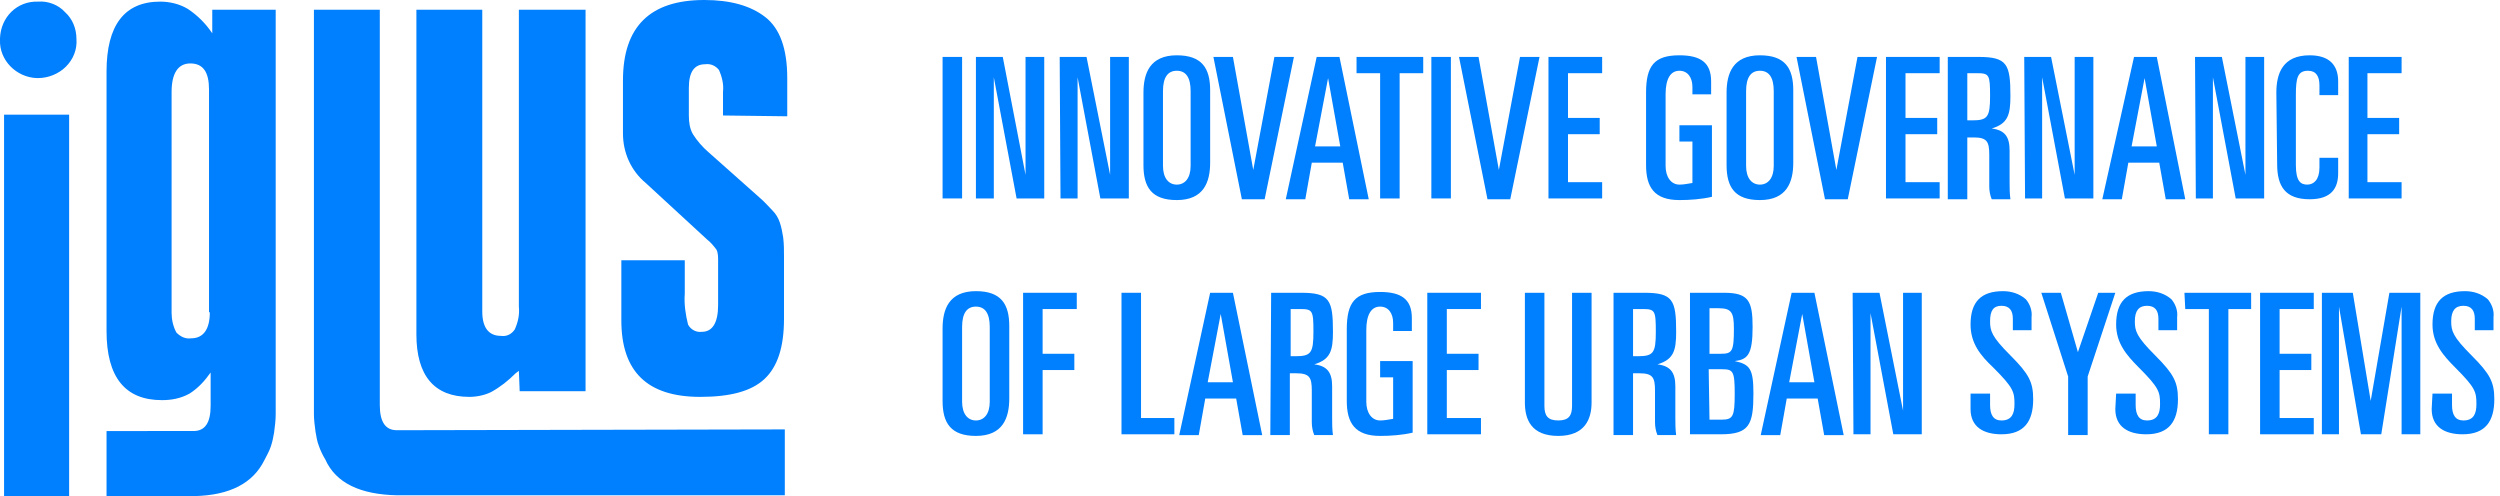<?xml version="1.0" encoding="UTF-8"?> <!-- Generator: Adobe Illustrator 22.1.0, SVG Export Plug-In . SVG Version: 6.00 Build 0) --> <svg xmlns="http://www.w3.org/2000/svg" xmlns:xlink="http://www.w3.org/1999/xlink" id="Layer_1" x="0px" y="0px" viewBox="0 0 307.4 61" style="enable-background:new 0 0 307.4 61;" xml:space="preserve"> <style type="text/css"> .st0{fill:#007FFF;} </style> <title>Zeichenfläche 1</title> <g id="IGLUS_logo"> <g id="Logo"> <path class="st0" d="M8.5,14.1h-8V61h8V14.1z M8.1,8.2C9,7.3,9.5,6.1,9.4,4.8c0-1.3-0.5-2.5-1.4-3.3C7.2,0.6,5.9,0.1,4.7,0.2 C2.1,0.1,0.1,2.1,0,4.7c0,0.1,0,0.1,0,0.2c-0.1,2.5,2,4.6,4.5,4.7c0.1,0,0.1,0,0.2,0C5.9,9.6,7.2,9.1,8.1,8.2 M25.8,38.4 c0,2.1-0.8,3.2-2.3,3.2c-0.7,0.1-1.3-0.2-1.8-0.7c-0.4-0.7-0.6-1.6-0.6-2.4V11.3c0-2.3,0.8-3.5,2.3-3.5c1.6,0,2.3,1.1,2.3,3.2 V38.4z M33.9,50.9c0-0.8,0-1.9,0-3.3V1.2h-7.8v2.9c-0.8-1.2-1.8-2.2-3-3c-1-0.6-2.2-0.9-3.4-0.9c-4.4,0-6.6,2.9-6.6,8.6v31.9 c0,5.7,2.3,8.5,6.8,8.5c1.2,0,2.3-0.2,3.4-0.8c1.1-0.7,1.9-1.6,2.6-2.6v4.1c0,2.1-0.7,3.1-2.1,3.1H13.1V61h10.8 c4.4-0.1,7.2-1.6,8.6-4.4c0.3-0.6,0.6-1.1,0.8-1.7c0.2-0.6,0.3-1.1,0.4-1.7C33.8,52.4,33.9,51.7,33.9,50.9 M48.8,52.9L48.8,52.9 c-1.4,0-2.1-1-2.1-3.1V1.2h-8.1v46.4c0,1.3,0,2.4,0,3.3c0,0.7,0.1,1.5,0.2,2.2c0.1,0.6,0.2,1.2,0.4,1.7c0.2,0.6,0.5,1.2,0.8,1.7 c1.3,2.9,4.3,4.3,8.8,4.4h47.7v-8.1L48.8,52.9L48.8,52.9z M63.9,48.1H72V1.2h-8.2v36.5c0.1,1-0.1,1.9-0.5,2.8 c-0.4,0.6-1,0.9-1.7,0.8c-1.5,0-2.3-1-2.3-3V1.2h-8.1v39.9c0,5.1,2.2,7.7,6.5,7.7c0.9,0,1.9-0.2,2.7-0.6c1.1-0.6,2.1-1.4,3-2.3 l0.4-0.3L63.9,48.1L63.9,48.1z M96.8,14.3V9.6c0-3.6-0.9-6.1-2.7-7.5S89.8,0,86.6,0c-6.7,0-10,3.3-10,9.9v6.5c0,2.4,1,4.6,2.8,6.1 l7.6,7c0.4,0.3,0.8,0.8,1.1,1.2c0.2,0.4,0.2,0.9,0.2,1.4v5.4c0,2.2-0.7,3.3-2,3.3c-0.7,0.1-1.4-0.3-1.7-0.9 c-0.3-1.2-0.5-2.5-0.4-3.8V32h-7.8v7.4c0,6.3,3.2,9.4,9.7,9.4c3.7,0,6.3-0.7,7.9-2.2c1.6-1.5,2.4-3.9,2.4-7.4v-7.6 c0-0.8,0-1.6-0.1-2.4c-0.1-0.6-0.2-1.2-0.4-1.8c-0.2-0.6-0.5-1.1-0.9-1.5c-0.5-0.5-1-1.1-1.6-1.6l-6.3-5.6 c-0.7-0.6-1.4-1.4-1.9-2.2c-0.4-0.7-0.5-1.5-0.5-2.3v-3.4c0-2,0.7-2.9,2-2.9c0.7-0.1,1.3,0.2,1.7,0.7c0.4,0.9,0.6,1.8,0.5,2.7v2.9 L96.8,14.3z"></path> </g> </g> <g id="Text"> <path class="st0" d="M115.9,7h2.4v17.4h-2.4V7z"></path> <path class="st0" d="M120,7h3.3l2.8,14.5l0,0V7h2.3v17.4H125l-2.8-14.9l0,0v14.9H120V7z"></path> <path class="st0" d="M130.3,7h3.3l2.9,14.5l0,0V7h2.3v17.4h-3.5l-2.8-14.9l0,0v14.9h-2.1L130.3,7z"></path> <path class="st0" d="M140.6,11.4c0-2.4,0.8-4.6,4.1-4.6c3.1,0,4.1,1.6,4.1,4.3V20c0,2.4-0.8,4.6-4.1,4.6c-3.1,0-4.1-1.6-4.1-4.3 V11.4z M143,20.4c0,1.5,0.7,2.3,1.7,2.3s1.7-0.8,1.7-2.3v-9.2c0-1.7-0.6-2.5-1.7-2.5s-1.7,0.8-1.7,2.5V20.4z"></path> <path class="st0" d="M149.2,7h2.4l2.5,13.9l0,0L156.7,7h2.4l-3.6,17.5h-2.8L149.2,7z"></path> <path class="st0" d="M161.9,7h2.8l3.6,17.5h-2.4l-0.8-4.5h-3.8l-0.8,4.5h-2.4L161.9,7z M161.7,18h3.1l-1.5-8.4l0,0L161.7,18z"></path> <path class="st0" d="M166.8,7h8.2v2h-2.9v15.4h-2.4V9h-2.9L166.8,7z"></path> <path class="st0" d="M176,7h2.4v17.4H176V7z"></path> <path class="st0" d="M179.4,7h2.4l2.5,13.9l0,0L186.9,7h2.4l-3.6,17.5h-2.8L179.4,7z"></path> <path class="st0" d="M190.4,7h6.6v2h-4.2v5.5h3.9v2h-3.9v5.9h4.2v2h-6.6L190.4,7z"></path> <path class="st0" d="M208.1,11.6v-0.9c0-1.2-0.6-2-1.6-2c-1.1,0-1.7,1-1.7,2.9v8.8c0,1.4,0.7,2.3,1.7,2.3c0.5,0,1-0.1,1.6-0.2v-5.1 h-1.6v-2h4v8.8c-1.3,0.3-2.7,0.4-4,0.4c-3.1,0-4.1-1.6-4.1-4.3v-8.9c0-3.3,1-4.6,4.1-4.6c2.6,0,3.9,0.9,3.9,3.2v1.6L208.1,11.6z"></path> <path class="st0" d="M212.3,11.4c0-2.4,0.8-4.6,4.1-4.6c3.1,0,4.1,1.6,4.1,4.3V20c0,2.4-0.8,4.6-4.1,4.6c-3.1,0-4.1-1.6-4.1-4.3 V11.4z M214.7,20.4c0,1.5,0.7,2.3,1.7,2.3s1.7-0.8,1.7-2.3v-9.2c0-1.7-0.6-2.5-1.7-2.5s-1.7,0.8-1.7,2.5V20.4z"></path> <path class="st0" d="M220.9,7h2.4l2.5,13.9l0,0L228.4,7h2.4l-3.6,17.5h-2.8L220.9,7z"></path> <path class="st0" d="M231.9,7h6.6v2h-4.2v5.5h3.9v2h-3.9v5.9h4.2v2h-6.6V7z"></path> <path class="st0" d="M239.5,7h3.8c3.5,0,3.9,0.9,3.9,4.8c0,2.3-0.3,3.4-2.3,4l0,0c1.6,0.2,2.2,1,2.2,2.7v3.8c0,0.7,0,1.5,0.1,2.2 h-2.3c-0.2-0.5-0.3-1-0.3-1.6v-3.9c0-1.6-0.3-2.1-1.9-2.1h-0.8v7.6h-2.4V7z M241.9,14.8h0.6c1.9,0,2.2-0.4,2.2-3S244.6,9,243.1,9 h-1.2V14.8z"></path> <path class="st0" d="M248.9,7h3.3l2.9,14.5l0,0V7h2.3v17.4h-3.5l-2.8-14.9l0,0v14.9h-2.1L248.9,7z"></path> <path class="st0" d="M262.4,7h2.8l3.5,17.5h-2.4l-0.8-4.5h-3.8l-0.8,4.5h-2.4L262.4,7z M262.1,18h3.1l-1.5-8.4l0,0L262.1,18z"></path> <path class="st0" d="M269.9,7h3.3l2.9,14.5l0,0V7h2.3v17.4h-3.5l-2.8-14.9l0,0v14.9h-2.1L269.9,7z"></path> <path class="st0" d="M279.9,11.4c0-2.4,0.8-4.6,4.1-4.6c2.4,0,3.5,1.2,3.5,3.2v1.7h-2.3v-1.2c0-1.1-0.4-1.8-1.4-1.8 c-1.3,0-1.5,0.9-1.5,3v8.6c0,2,0.6,2.4,1.4,2.4s1.5-0.6,1.5-2.1v-1.2h2.3v1.9c0,1.8-0.8,3.2-3.5,3.2c-3,0-4-1.6-4-4.3L279.9,11.4z"></path> <path class="st0" d="M288.7,7h6.6v2h-4.2v5.5h3.9v2h-3.9v5.9h4.2v2h-6.5V7z"></path> <path class="st0" d="M115.9,40.4c0-2.4,0.8-4.6,4.1-4.6c3.1,0,4.1,1.6,4.1,4.3V49c0,2.4-0.8,4.6-4.1,4.6c-3.1,0-4.1-1.6-4.1-4.3 V40.4z M118.3,49.4c0,1.5,0.7,2.3,1.7,2.3s1.7-0.8,1.7-2.3v-9.2c0-1.7-0.6-2.5-1.7-2.5s-1.7,0.8-1.7,2.5V49.4z"></path> <path class="st0" d="M125.8,36h6.6v2h-4.2v5.5h3.9v2h-3.9v7.9h-2.4L125.8,36z"></path> <path class="st0" d="M137.9,36h2.4v15.4h4.1v2h-6.5V36z"></path> <path class="st0" d="M148.8,36h2.8l3.6,17.5h-2.4l-0.8-4.5h-3.8l-0.8,4.5h-2.4L148.8,36z M148.5,47h3.1l-1.5-8.4l0,0L148.5,47z"></path> <path class="st0" d="M156.3,36h3.7c3.5,0,3.9,0.9,3.9,4.8c0,2.3-0.3,3.4-2.3,4l0,0c1.6,0.2,2.2,1,2.2,2.7v3.8c0,0.7,0,1.5,0.1,2.2 h-2.3c-0.2-0.5-0.3-1-0.3-1.6v-3.9c0-1.6-0.3-2.1-1.9-2.1h-0.8v7.6h-2.4L156.3,36z M158.7,43.8h0.6c1.9,0,2.2-0.4,2.2-3 s-0.1-2.8-1.6-2.8h-1.2V43.8z"></path> <path class="st0" d="M171.3,40.6v-0.9c0-1.2-0.6-2-1.6-2c-1.1,0-1.7,1-1.7,2.9v8.8c0,1.4,0.7,2.3,1.7,2.3c0.5,0,1-0.1,1.6-0.2v-5.1 h-1.6v-2h4v8.8c-1.3,0.3-2.7,0.4-4,0.4c-3.1,0-4.1-1.6-4.1-4.3v-8.8c0-3.3,1-4.6,4.1-4.6c2.6,0,3.9,0.9,3.9,3.2v1.6H171.3z"></path> <path class="st0" d="M175.5,36h6.6v2h-4.2v5.5h3.9v2h-3.9v5.9h4.2v2h-6.6V36z"></path> <path class="st0" d="M195.7,49.5c0,2-0.8,4.1-4.1,4.1s-4.1-2-4.1-4.1V36h2.4v13.9c0,1.2,0.4,1.8,1.7,1.8s1.7-0.6,1.7-1.8V36h2.4 L195.7,49.5z"></path> <path class="st0" d="M198.4,36h3.8c3.5,0,3.9,0.9,3.9,4.8c0,2.3-0.3,3.4-2.3,4l0,0c1.6,0.2,2.2,1,2.2,2.7v3.8c0,0.7,0,1.5,0.1,2.2 h-2.3c-0.2-0.5-0.3-1-0.3-1.6v-3.9c0-1.6-0.3-2.1-1.9-2.1h-0.8v7.6h-2.4V36z M200.8,43.8h0.6c1.9,0,2.2-0.4,2.2-3S203.5,38,202,38 h-1.2L200.8,43.8z"></path> <path class="st0" d="M207.8,36h4.2c3,0,3.5,1,3.5,4.2c0,3.4-0.6,4-2.2,4.2l0,0c1.9,0.4,2.3,1,2.3,4c0,3.8-0.5,5-4,5h-3.8V36z M210.2,43.5h1.4c1.4,0,1.6-0.3,1.6-3.1c0-2-0.3-2.5-1.9-2.5h-1.1V43.5z M210.2,51.6h1.5c1.4,0,1.6-0.4,1.6-3.2s-0.2-3-1.6-3h-1.6 L210.2,51.6z"></path> <path class="st0" d="M220.3,36h2.8l3.6,17.5h-2.4l-0.8-4.5h-3.8l-0.8,4.5h-2.4L220.3,36z M220,47h3.1l-1.5-8.4l0,0L220,47z"></path> <path class="st0" d="M227.8,36h3.3l2.9,14.5l0,0V36h2.3v17.4h-3.5L230,38.5l0,0v14.9h-2.1L227.8,36z"></path> <path class="st0" d="M242.3,48.4h2.4v1.4c0,1.2,0.4,1.9,1.4,1.9c1.3,0,1.6-0.9,1.6-2c0-1.5-0.1-2-2.6-4.5c-1.6-1.5-2.8-3-2.8-5.3 c0-2.8,1.3-4.1,4-4.1c1,0,2,0.3,2.8,1c0.5,0.6,0.8,1.4,0.7,2.2v1.6h-2.3v-1.4c0-1-0.4-1.6-1.4-1.6s-1.4,0.6-1.4,1.9 c0,1.2,0.2,1.9,2.5,4.2s2.8,3.3,2.8,5.4c0,2.7-1.1,4.3-3.9,4.3c-2.2,0-3.8-0.9-3.8-3.1L242.3,48.4z"></path> <path class="st0" d="M251,36h2.4l2.1,7.3l0,0L258,36h2.1l-3.4,10.3v7.2h-2.4v-7.2L251,36z"></path> <path class="st0" d="M260.2,48.4h2.4v1.4c0,1.2,0.4,1.9,1.4,1.9c1.3,0,1.6-0.9,1.6-2c0-1.5-0.1-2-2.6-4.5c-1.5-1.5-2.8-3-2.8-5.3 c0-2.8,1.3-4.1,4-4.1c1,0,2,0.3,2.8,1c0.5,0.6,0.8,1.4,0.7,2.2v1.6h-2.3v-1.4c0-1-0.4-1.6-1.4-1.6s-1.5,0.6-1.5,1.9 c0,1.2,0.2,1.9,2.5,4.2s2.8,3.3,2.8,5.4c0,2.7-1.1,4.3-3.9,4.3c-2.2,0-3.8-0.9-3.8-3.1L260.2,48.4z"></path> <path class="st0" d="M268.6,36h8.2v2H274v15.4h-2.4V38h-2.9L268.6,36z"></path> <path class="st0" d="M277.9,36h6.6v2h-4.2v5.5h3.9v2h-3.9v5.9h4.2v2h-6.6V36z"></path> <path class="st0" d="M285.5,36h3.8l2.2,13.3l0,0l2.3-13.3h3.8v17.4h-2.3V37.7l0,0l-2.5,15.7h-2.5l-2.7-15.7l0,0v15.7h-2.1L285.5,36 z"></path> <path class="st0" d="M299.1,48.4h2.4v1.4c0,1.2,0.4,1.9,1.4,1.9c1.3,0,1.6-0.9,1.6-2c0-1.5-0.1-2-2.6-4.5c-1.5-1.5-2.8-3-2.8-5.3 c0-2.8,1.3-4.1,4-4.1c1,0,2,0.3,2.8,1c0.5,0.6,0.8,1.4,0.7,2.2v1.6h-2.3v-1.4c0-1-0.4-1.6-1.4-1.6s-1.5,0.6-1.5,1.9 c0,1.2,0.2,1.9,2.5,4.2s2.8,3.3,2.8,5.4c0,2.7-1.1,4.3-3.9,4.3c-2.2,0-3.8-0.9-3.8-3.1L299.1,48.4z"></path> </g> </svg> 